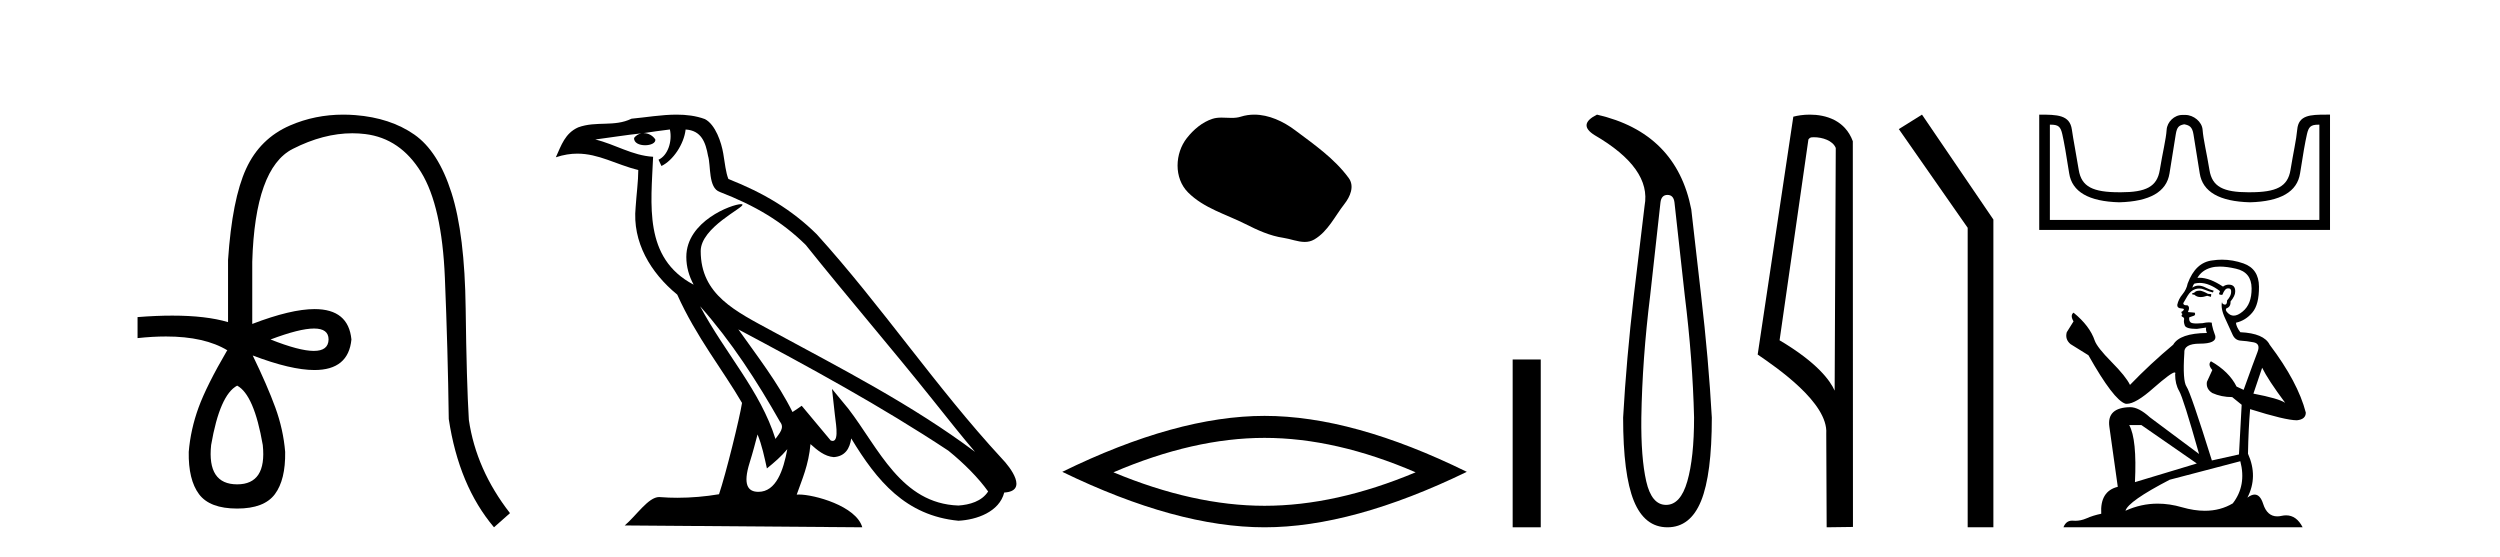 <?xml version='1.0' encoding='UTF-8' standalone='yes'?><svg xmlns='http://www.w3.org/2000/svg' xmlns:xlink='http://www.w3.org/1999/xlink' width='184.0' height='41.0' ><path d='M 23.115 24.179 Q 24.183 24.179 24.183 24.986 Q 24.166 25.827 23.098 25.827 Q 22.03 25.827 19.912 24.986 Q 22.047 24.179 23.115 24.179 ZM 17.456 28.383 Q 18.701 29.056 19.34 32.755 Q 19.642 35.648 17.456 35.648 Q 15.236 35.648 15.539 32.755 Q 16.178 29.056 17.456 28.383 ZM 25.266 8.437 Q 23.192 8.437 21.358 9.229 Q 19.138 10.187 18.112 12.424 Q 17.086 14.66 16.784 19.134 L 16.784 23.708 Q 15.166 23.229 12.684 23.229 Q 11.502 23.229 10.124 23.338 L 10.124 24.885 Q 11.237 24.765 12.213 24.765 Q 15.07 24.765 16.75 25.793 L 16.716 25.793 Q 15.203 28.383 14.614 29.997 Q 14.026 31.612 13.891 33.26 Q 13.857 35.311 14.648 36.371 Q 15.438 37.43 17.456 37.43 Q 19.441 37.43 20.231 36.371 Q 21.021 35.311 20.988 33.26 Q 20.853 31.612 20.265 29.997 Q 19.676 28.383 18.6 26.163 L 18.6 26.163 Q 21.416 27.234 23.143 27.234 Q 25.646 27.234 25.865 24.986 Q 25.647 22.749 23.157 22.749 Q 21.417 22.749 18.566 23.842 L 18.566 19.268 Q 18.768 12.373 21.543 10.961 Q 23.806 9.809 25.934 9.809 Q 26.416 9.809 26.89 9.868 Q 29.463 10.187 30.994 12.676 Q 32.524 15.165 32.743 20.445 Q 32.961 25.726 33.029 30.838 Q 33.769 35.749 36.358 38.809 L 37.535 37.767 Q 35.047 34.572 34.508 30.905 Q 34.34 28.148 34.273 22.699 Q 34.206 17.25 33.23 14.19 Q 32.255 11.129 30.489 9.901 Q 28.723 8.674 26.151 8.472 Q 25.703 8.437 25.266 8.437 Z' style='fill:#000000;stroke:none' /><path d='M 51.526 22.54 L 51.526 22.54 C 53.82 25.118 55.719 28.06 57.412 31.048 C 57.768 31.486 57.368 31.888 57.074 32.305 C 55.959 28.763 53.391 26.03 51.526 22.54 ZM 49.305 9.529 C 49.496 10.422 49.144 11.451 48.467 11.755 L 48.683 12.217 C 49.529 11.815 50.342 10.612 50.462 9.532 C 51.617 9.601 51.933 10.47 52.113 11.479 C 52.33 12.168 52.11 13.841 52.984 14.13 C 55.564 15.129 57.536 16.285 59.307 18.031 C 62.362 21.852 65.554 25.552 68.609 29.376 C 69.796 30.865 70.881 32.228 71.763 33.257 C 67.124 29.789 61.94 27.136 56.854 24.38 C 54.151 22.911 51.572 21.71 51.572 18.477 C 51.572 16.738 54.777 15.281 54.645 15.055 C 54.633 15.035 54.596 15.026 54.538 15.026 C 53.88 15.026 50.513 16.274 50.513 18.907 C 50.513 19.637 50.708 20.313 51.048 20.944 C 51.042 20.944 51.037 20.943 51.032 20.943 C 47.339 18.986 47.926 15.028 48.069 11.538 C 46.534 11.453 45.27 10.616 43.813 10.267 C 44.943 10.121 46.07 9.933 47.203 9.816 L 47.203 9.816 C 46.991 9.858 46.796 9.982 46.667 10.154 C 46.648 10.526 47.069 10.69 47.479 10.69 C 47.879 10.69 48.27 10.534 48.232 10.264 C 48.051 9.982 47.721 9.799 47.383 9.799 C 47.374 9.799 47.364 9.799 47.354 9.799 C 47.917 9.719 48.668 9.599 49.305 9.529 ZM 55.755 31.976 C 56.086 32.78 56.257 33.632 56.445 34.476 C 56.983 34.04 57.504 33.593 57.946 33.06 L 57.946 33.06 C 57.658 34.623 57.121 36.199 55.82 36.199 C 55.032 36.199 54.667 35.667 55.173 34.054 C 55.411 33.293 55.6 32.566 55.755 31.976 ZM 54.341 24.242 L 54.341 24.242 C 59.607 27.047 64.821 29.879 69.801 33.171 C 70.974 34.122 72.019 35.181 72.727 36.172 C 72.258 36.901 71.364 37.152 70.538 37.207 C 66.323 37.06 64.673 32.996 62.446 30.093 L 61.235 28.622 L 61.444 30.507 C 61.458 30.846 61.806 32.452 61.288 32.452 C 61.244 32.452 61.193 32.44 61.136 32.415 L 59.005 29.865 C 58.778 30.015 58.563 30.186 58.328 30.325 C 57.271 28.187 55.724 26.196 54.341 24.242 ZM 49.797 8.437 C 48.69 8.437 47.556 8.636 46.481 8.736 C 45.199 9.361 43.9 8.884 42.556 9.373 C 41.584 9.809 41.312 10.693 40.91 11.576 C 41.483 11.386 42.004 11.308 42.494 11.308 C 44.061 11.308 45.322 12.097 46.978 12.518 C 46.976 13.349 46.845 14.292 46.783 15.242 C 46.526 17.816 47.883 20.076 49.845 21.685 C 51.25 24.814 53.194 27.214 54.613 29.655 C 54.444 30.752 53.423 34.89 52.92 36.376 C 51.935 36.542 50.882 36.636 49.848 36.636 C 49.43 36.636 49.016 36.62 48.61 36.588 C 48.578 36.584 48.547 36.582 48.515 36.582 C 47.717 36.582 46.84 37.945 45.98 38.673 L 63.464 38.809 C 63.018 37.233 59.911 36.397 58.807 36.397 C 58.744 36.397 58.687 36.399 58.638 36.405 C 59.027 35.29 59.513 34.243 59.652 32.686 C 60.14 33.123 60.687 33.595 61.37 33.644 C 62.205 33.582 62.544 33.011 62.65 32.267 C 64.542 35.396 66.657 37.951 70.538 38.327 C 71.879 38.261 73.55 37.675 73.912 36.25 C 75.691 36.149 74.386 34.416 73.726 33.737 C 68.886 28.498 64.891 22.517 60.108 17.238 C 58.266 15.421 56.186 14.192 53.61 13.173 C 53.418 12.702 53.355 12.032 53.231 11.295 C 53.095 10.491 52.666 9.174 51.881 8.765 C 51.213 8.519 50.51 8.437 49.797 8.437 Z' style='fill:#000000;stroke:none' /><path d='M 92.313 8.437 C 91.982 8.437 91.65 8.484 91.322 8.588 C 91.102 8.659 90.875 8.677 90.646 8.677 C 90.402 8.677 90.155 8.656 89.912 8.656 C 89.684 8.656 89.458 8.674 89.239 8.745 C 88.488 8.987 87.843 9.539 87.356 10.157 C 86.47 11.281 86.38 13.104 87.446 14.168 C 88.61 15.33 90.233 15.767 91.66 16.487 C 92.552 16.937 93.468 17.361 94.465 17.506 C 94.974 17.581 95.511 17.806 96.029 17.806 C 96.268 17.806 96.503 17.758 96.729 17.626 C 97.742 17.033 98.249 15.906 98.951 15.011 C 99.374 14.471 99.707 13.707 99.267 13.105 C 98.218 11.67 96.723 10.637 95.311 9.579 C 94.452 8.935 93.389 8.437 92.313 8.437 Z' style='fill:#000000;stroke:none' /><path d='M 93.07 32.228 Q 98.314 32.228 104.191 34.762 Q 98.314 37.226 93.07 37.226 Q 87.862 37.226 81.949 34.762 Q 87.862 32.228 93.07 32.228 ZM 93.07 30.609 Q 86.595 30.609 78.184 34.727 Q 86.595 38.809 93.07 38.809 Q 99.546 38.809 107.957 34.727 Q 99.581 30.609 93.07 30.609 Z' style='fill:#000000;stroke:none' /><path d='M 111.332 26.458 L 111.332 38.809 L 113.399 38.809 L 113.399 26.458 Z' style='fill:#000000;stroke:none' /><path d='M 122.726 14.346 Q 123.173 14.346 123.241 14.896 L 123.997 21.733 Q 124.581 26.44 124.684 30.735 Q 124.684 33.69 124.186 35.425 Q 123.688 37.16 122.623 37.16 Q 121.558 37.16 121.163 35.425 Q 120.768 33.69 120.802 30.735 Q 120.871 26.44 121.455 21.733 L 122.211 14.896 Q 122.279 14.346 122.726 14.346 ZM 117.538 8.437 Q 116.095 9.158 117.366 9.949 Q 121.558 12.388 121.043 15.137 L 120.252 21.733 Q 119.703 26.44 119.462 30.735 Q 119.462 34.927 120.252 36.868 Q 121.043 38.809 122.726 38.809 Q 124.41 38.809 125.2 36.868 Q 125.99 34.927 125.99 30.735 Q 125.75 26.44 125.2 21.733 L 124.478 15.411 Q 123.379 9.777 117.538 8.437 Z' style='fill:#000000;stroke:none' /><path d='M 133.5 10.1 C 134.124 10.1 134.889 10.34 135.112 10.89 L 135.03 28.751 L 135.03 28.751 C 134.713 28.034 133.772 26.699 130.977 25.046 L 133.099 10.263 C 133.198 10.157 133.196 10.1 133.5 10.1 ZM 135.03 28.751 L 135.03 28.751 C 135.03 28.751 135.03 28.751 135.03 28.751 L 135.03 28.751 L 135.03 28.751 ZM 133.203 8.437 C 132.725 8.437 132.293 8.505 131.988 8.588 L 129.365 26.094 C 130.752 27.044 134.565 29.648 134.413 31.91 L 134.442 38.809 L 136.378 38.783 L 136.367 10.393 C 135.792 8.837 134.361 8.437 133.203 8.437 Z' style='fill:#000000;stroke:none' /><path d='M 141.459 8.437 L 139.753 9.501 L 144.821 16.765 L 144.821 38.809 L 146.713 38.809 L 146.713 16.157 L 141.459 8.437 Z' style='fill:#000000;stroke:none' /><path d='M 160.788 9.153 C 161.133 9.228 161.35 9.325 161.44 9.887 C 161.53 10.449 161.684 11.408 161.901 12.765 C 162.118 14.121 163.351 14.829 165.599 14.889 C 167.847 14.829 169.076 14.117 169.286 12.753 C 169.496 11.389 169.664 10.43 169.792 9.876 C 169.914 9.345 170.063 9.176 170.629 9.176 C 170.653 9.176 170.679 9.177 170.705 9.177 L 170.705 16.185 L 150.871 16.185 L 150.871 9.177 C 150.897 9.177 150.923 9.176 150.948 9.176 C 151.514 9.176 151.663 9.345 151.785 9.876 C 151.912 10.43 152.081 11.389 152.291 12.753 C 152.5 14.117 153.729 14.829 155.977 14.889 C 158.225 14.829 159.458 14.121 159.675 12.765 C 159.893 11.408 160.046 10.449 160.136 9.887 C 160.226 9.325 160.388 9.228 160.733 9.153 ZM 171.219 8.437 C 170.025 8.437 169.169 8.473 169.076 9.539 C 169.011 10.281 168.783 11.262 168.581 12.506 C 168.379 13.75 167.532 14.15 165.599 14.15 C 165.564 14.151 165.53 14.151 165.496 14.151 C 163.635 14.151 162.816 13.746 162.617 12.517 C 162.415 11.266 162.164 10.273 162.111 9.55 C 162.069 8.959 161.443 8.459 160.844 8.459 L 160.622 8.459 C 160.023 8.459 159.501 8.981 159.465 9.55 C 159.421 10.24 159.162 11.266 158.959 12.517 C 158.761 13.746 157.941 14.151 156.081 14.151 C 156.047 14.151 156.012 14.151 155.977 14.15 C 154.044 14.15 153.198 13.75 152.995 12.506 C 152.793 11.262 152.594 10.278 152.49 9.539 C 152.336 8.447 151.406 8.437 150.087 8.437 L 150.087 16.923 L 171.489 16.923 L 171.489 8.437 C 171.397 8.437 171.308 8.437 171.219 8.437 Z' style='fill:#000000;stroke:none' /><path d='M 161.929 21.393 Q 161.652 21.393 161.564 21.482 Q 161.486 21.571 161.353 21.571 L 161.353 21.67 L 161.508 21.693 Q 161.68 21.864 161.965 21.864 Q 162.177 21.864 162.45 21.77 L 162.727 21.848 L 162.749 21.648 L 162.505 21.626 Q 162.151 21.427 161.929 21.393 ZM 163.38 19.62 Q 163.892 19.62 164.566 19.776 Q 165.707 20.031 165.718 21.216 Q 165.729 22.39 165.054 22.933 Q 164.696 23.231 164.403 23.231 Q 164.151 23.231 163.946 23.011 Q 163.746 22.811 163.868 22.69 Q 164.189 22.59 164.167 22.191 Q 164.511 21.77 164.511 21.471 Q 164.532 20.949 164.032 20.949 Q 164.011 20.949 163.99 20.95 Q 163.768 20.972 163.613 21.094 Q 162.633 20.444 161.888 20.444 Q 161.808 20.444 161.73 20.452 L 161.73 20.452 Q 162.051 19.887 162.738 19.698 Q 163.018 19.62 163.38 19.62 ZM 166.494 27.066 Q 166.926 27.952 168.189 29.647 Q 167.713 29.326 165.851 28.971 L 166.494 27.066 ZM 161.9 20.823 Q 162.599 20.823 163.392 21.427 L 163.314 21.648 Q 163.407 21.702 163.495 21.702 Q 163.532 21.702 163.569 21.693 Q 163.746 21.227 163.968 21.227 Q 163.994 21.224 164.018 21.224 Q 164.232 21.224 164.212 21.493 Q 164.212 21.77 163.912 22.114 Q 163.912 22.42 163.763 22.42 Q 163.74 22.42 163.713 22.413 Q 163.514 22.368 163.547 22.191 L 163.547 22.191 Q 163.414 22.69 163.78 23.454 Q 164.134 24.23 164.322 24.639 Q 164.511 25.049 164.921 25.072 Q 165.331 25.094 165.862 25.193 Q 166.394 25.293 166.15 25.914 Q 165.907 26.534 165.131 28.694 L 164.61 28.451 Q 164.068 27.354 162.727 26.589 L 162.727 26.589 Q 162.472 26.833 162.827 27.232 L 162.428 28.107 Q 162.35 28.628 162.827 28.927 Q 163.491 29.226 164.289 29.226 L 164.987 29.791 L 164.788 33.447 L 162.794 33.89 Q 161.231 28.894 160.932 28.462 Q 160.633 28.03 160.766 25.991 Q 160.711 25.293 161.907 25.293 Q 163.148 25.293 163.048 24.728 L 162.893 24.274 Q 162.771 23.853 162.794 23.753 Q 162.696 23.727 162.567 23.727 Q 162.373 23.727 162.107 23.786 Q 161.856 23.809 161.673 23.809 Q 161.309 23.809 161.22 23.72 Q 161.087 23.587 161.132 23.354 L 161.486 23.232 Q 161.608 23.166 161.531 23.011 L 161.032 22.967 Q 161.209 22.59 160.988 22.468 Q 160.954 22.47 160.925 22.47 Q 160.689 22.47 160.689 22.313 Q 160.766 22.169 160.999 21.781 Q 161.231 21.393 161.564 21.283 Q 161.713 21.234 161.86 21.234 Q 162.052 21.234 162.24 21.316 Q 162.572 21.449 162.871 21.526 L 162.926 21.393 Q 162.65 21.327 162.35 21.172 Q 162.062 21.022 161.813 21.022 Q 161.564 21.022 161.353 21.172 Q 161.409 20.972 161.508 20.873 Q 161.7 20.823 161.9 20.823 ZM 157.609 31.287 L 161.686 34.112 L 157.132 35.486 Q 157.287 32.328 156.711 31.287 ZM 164.887 33.946 Q 165.353 35.729 164.333 37.048 Q 163.421 37.593 162.278 37.593 Q 161.493 37.593 160.6 37.336 Q 159.685 37.068 158.808 37.068 Q 157.583 37.068 156.434 37.591 Q 156.634 36.893 159.691 35.308 L 164.887 33.946 ZM 163.539 19.112 Q 163.185 19.112 162.827 19.167 Q 161.586 19.311 161.01 20.873 Q 160.932 21.294 160.633 21.659 Q 160.334 22.014 160.245 22.446 Q 160.245 22.69 160.556 22.701 Q 160.866 22.712 160.633 22.911 Q 160.533 22.933 160.556 23.011 Q 160.567 23.088 160.633 23.111 Q 160.489 23.266 160.633 23.321 Q 160.788 23.388 160.744 23.543 Q 160.711 23.709 160.799 23.953 Q 160.888 24.207 161.686 24.207 L 162.373 24.108 L 162.373 24.108 Q 162.328 24.274 162.428 24.507 Q 160.434 24.529 159.946 25.371 Q 158.273 26.767 156.767 28.329 Q 156.468 27.708 155.404 26.634 Q 154.351 25.57 154.174 25.072 Q 153.809 23.986 152.612 23.011 Q 152.346 23.21 152.612 23.653 L 152.114 24.451 Q 151.97 24.972 152.39 25.326 Q 153.033 25.714 153.709 26.146 Q 155.57 29.448 156.434 29.714 Q 156.482 29.721 156.534 29.721 Q 157.192 29.721 158.506 28.55 Q 159.808 27.412 160.051 27.412 Q 160.136 27.412 160.09 27.553 Q 160.09 28.273 160.389 28.783 Q 160.689 29.293 161.852 33.414 L 158.229 30.711 Q 157.409 29.968 156.789 29.968 Q 155.049 29.991 155.249 31.409 L 155.869 35.829 Q 154.551 36.15 154.651 37.812 Q 154.052 37.934 153.554 38.156 Q 153.151 38.33 152.741 38.33 Q 152.654 38.33 152.568 38.322 Q 152.538 38.32 152.509 38.32 Q 152.057 38.32 151.87 38.809 L 169.474 38.809 Q 169.025 37.929 168.257 37.929 Q 168.097 37.929 167.923 37.967 Q 167.755 38.005 167.606 38.005 Q 166.866 38.005 166.571 37.092 Q 166.353 36.401 165.941 36.401 Q 165.706 36.401 165.408 36.627 Q 166.206 35.087 165.452 33.392 Q 165.486 31.553 165.608 30.112 Q 168.211 30.932 169.053 30.932 Q 169.707 30.866 169.707 30.367 Q 169.131 28.129 167.048 25.371 Q 166.627 24.529 164.887 24.451 Q 164.588 24.052 164.566 23.753 Q 165.286 23.587 165.774 23 Q 166.272 22.413 166.261 21.094 Q 166.25 19.787 165.12 19.388 Q 164.338 19.112 163.539 19.112 Z' style='fill:#000000;stroke:none' /></svg>